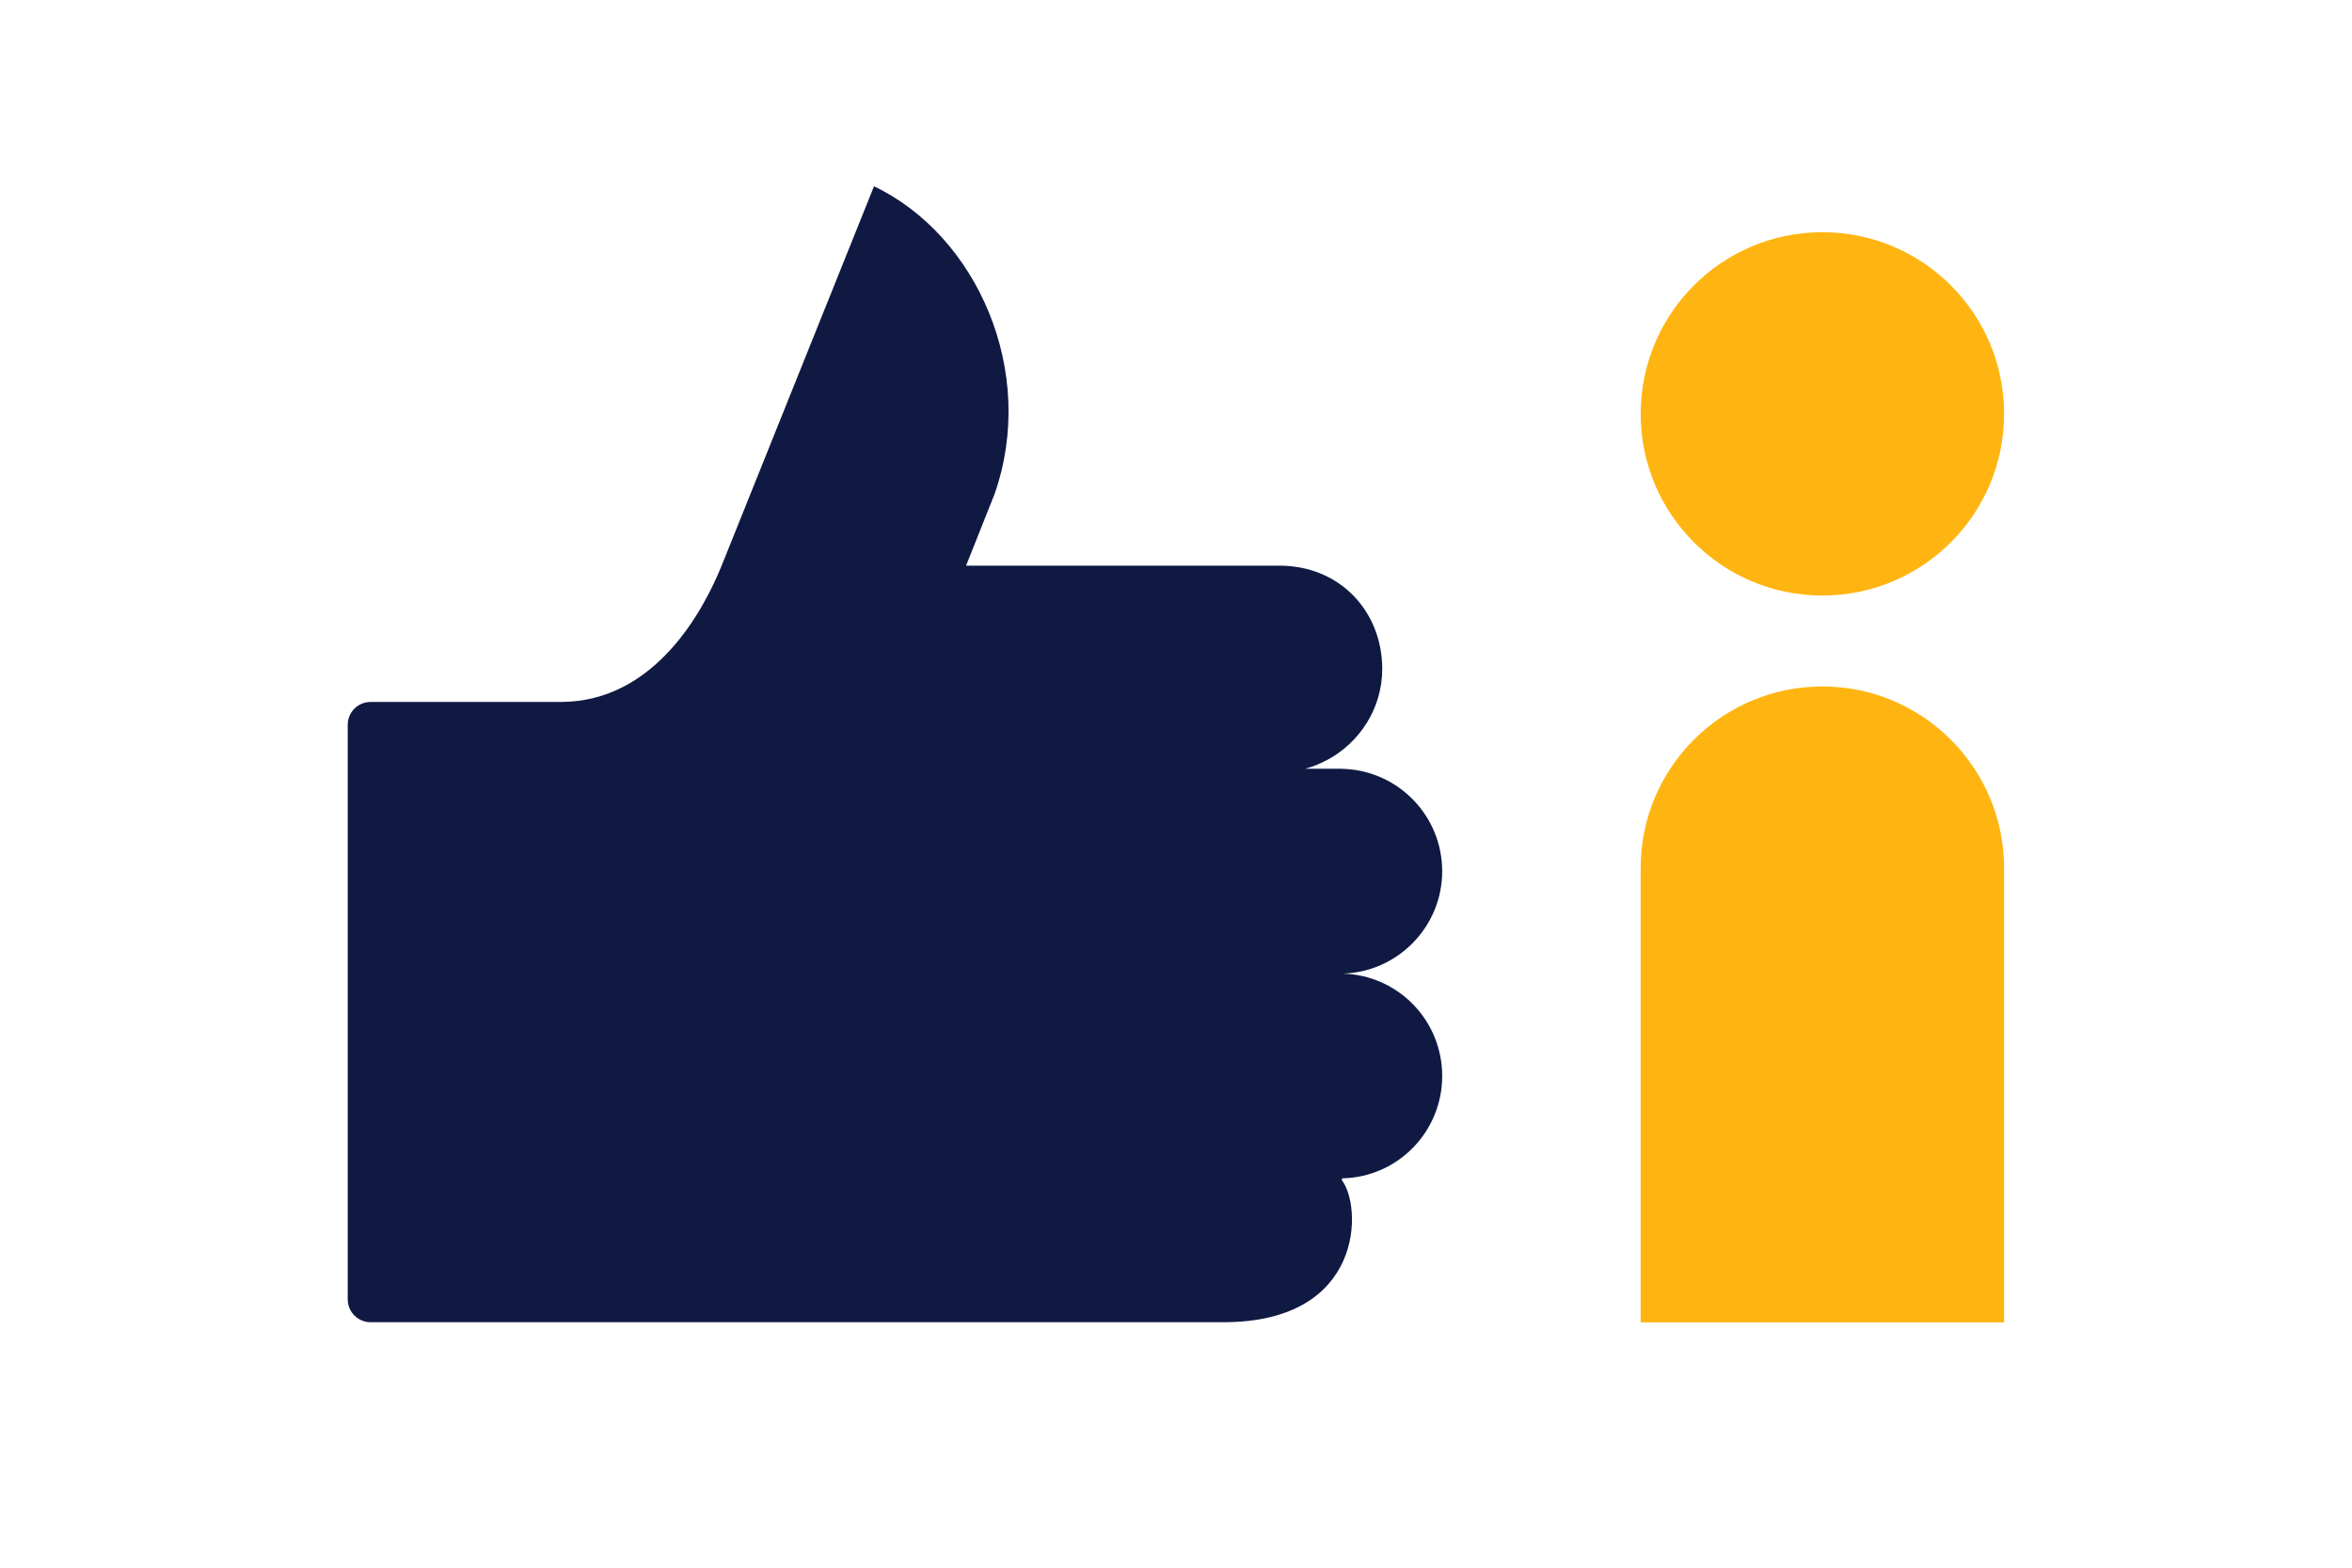 <?xml version="1.0" encoding="utf-8"?>
<!-- Generator: Adobe Illustrator 25.4.1, SVG Export Plug-In . SVG Version: 6.00 Build 0)  -->
<svg version="1.1" id="Layer_1" xmlns="http://www.w3.org/2000/svg" xmlns:xlink="http://www.w3.org/1999/xlink" x="0px" y="0px"
	 viewBox="0 0 1275 850" style="enable-background:new 0 0 1275 850;" xml:space="preserve">
<style type="text/css">
	.st0{fill:#FFB511;}
	.st1{fill:#0F1941;}
</style>
<g>
	<g>
		<circle class="st0" cx="987.9" cy="224.4" r="98.5"/>
		<path class="st0" d="M987.9,372.2c54.4,0,98.5,44.2,98.5,98.5V717H889.4V470.6C889.4,416.2,933.6,372.2,987.9,372.2z"/>
	</g>
</g>
<path class="st1" d="M781.8,583.4c0-30.2-24-54.7-53.9-55.5c29.9-0.9,53.9-25.5,53.9-55.5c0-29.8-23.4-54.1-52.9-55.5
	c-0.9,0-1.9-0.1-2.7-0.1h-18.7c4-1,7.8-2.6,11.4-4.5c0.1,0,0.1-0.1,0.3-0.1c17.8-9.4,30.1-28.1,30.1-49.5c0-30.9-22.7-56.1-56-56
	c-1.7,0-131.5,0-169.6,0l15.4-38.7c23.4-66.5-9.5-140.3-65.3-167l-82.6,205.7l0,0l0,0c-9.6,23.6-35.8,73.9-87.3,73.9H200.9
	c-6.9,0-12.4,5.6-12.4,12.4v311.5c0,6.9,5.6,12.4,12.4,12.4h183.7h253.5h25.2c76.8,0,75.1-63.4,64-77.1c0.3-0.4,0.1-0.3,0.4-0.9
	C757.8,638.2,781.8,613.6,781.8,583.4z"/>
</svg>
